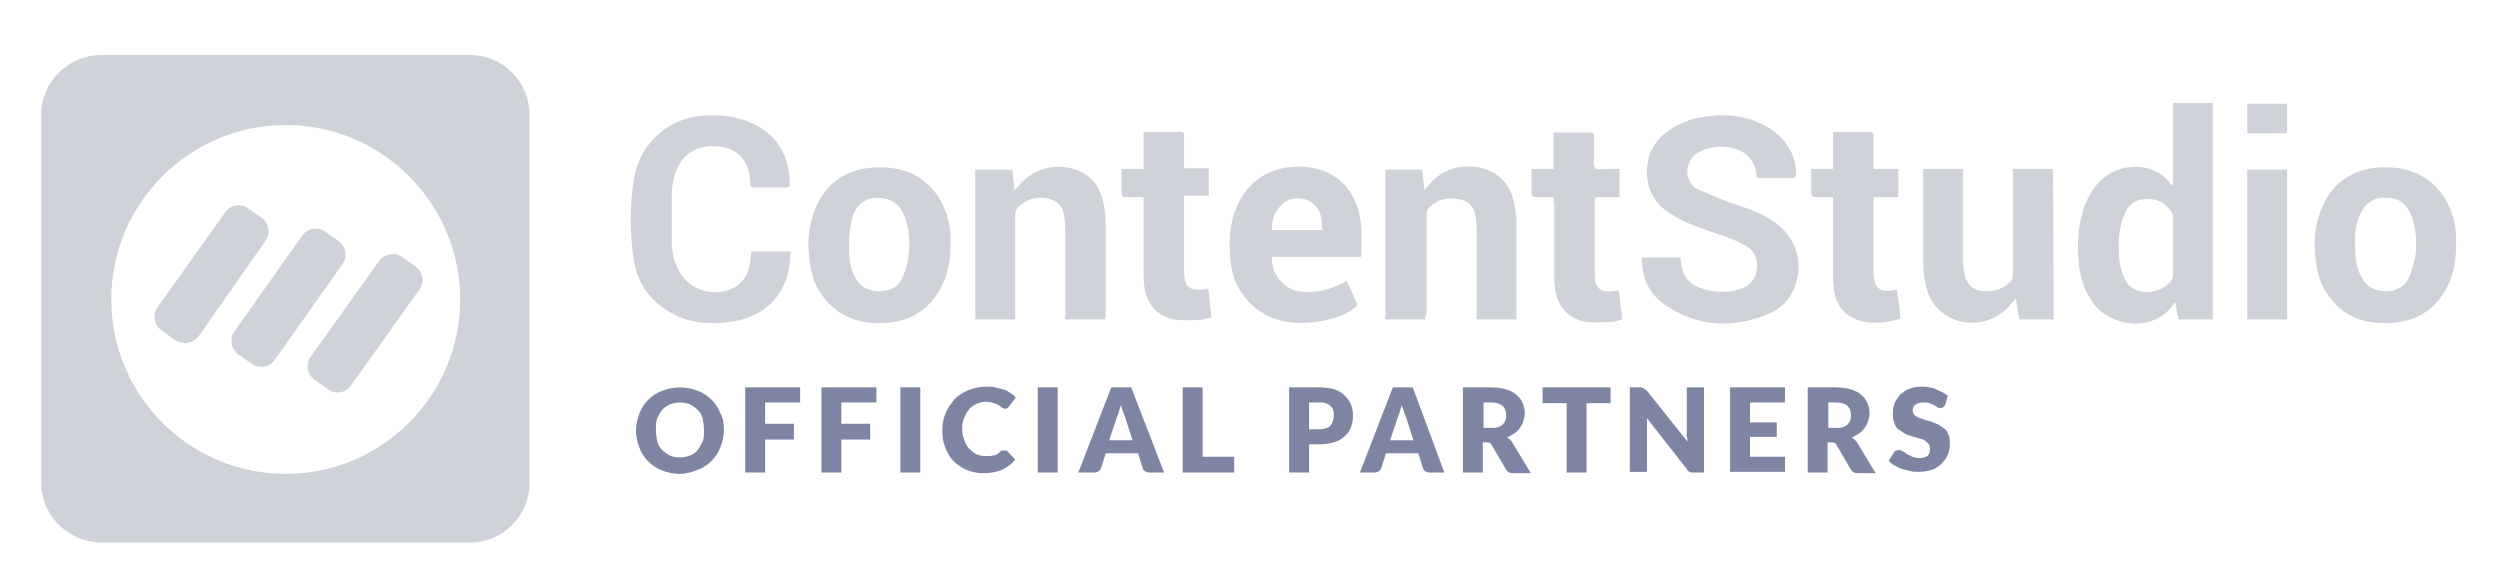 <?xml version="1.0" encoding="utf-8"?>
<!-- Generator: Adobe Illustrator 21.0.0, SVG Export Plug-In . SVG Version: 6.00 Build 0)  -->
<svg version="1.1" id="Layer_1" xmlns="http://www.w3.org/2000/svg" xmlns:xlink="http://www.w3.org/1999/xlink" x="0px" y="0px"
	 viewBox="0 0 364 85" style="enable-background:new 0 0 364 85;" xml:space="preserve">
<style type="text/css">
	.st0{fill:#CFD2D8;}
	.st1{fill:#7E85A3;}
</style>
<g>
	<path class="st0" d="M239,37.5c2,0,3.8,0,5.7,0c0,0.3,0,0.6,0.1,1c0.2,1.7,1.1,2.8,2.7,3.4c1.9,0.7,3.9,0.8,5.8,0.2
		c1.4-0.4,2.3-1.4,2.5-2.8c0.2-1.5-0.3-2.8-1.6-3.5c-1.3-0.7-2.6-1.3-4-1.7c-2.3-0.8-4.6-1.5-6.7-2.8c-1.9-1.1-3.2-2.7-3.6-4.9
		c-0.4-2.7,0.3-5.1,2.4-6.9c1.7-1.4,3.7-2.2,5.9-2.5c2.6-0.4,5.1-0.3,7.5,0.7c2.7,1.1,4.8,2.9,5.6,5.8c0.2,0.6,0.2,1.2,0.2,1.9
		c0,0.2-0.2,0.5-0.3,0.5c-1.8,0-3.6,0-5.4,0c-0.1-0.5-0.1-0.9-0.2-1.3c-0.4-1.4-1.3-2.3-2.6-2.8c-1.6-0.6-3.3-0.6-4.9,0
		c-1.8,0.6-2.8,2.4-2.3,4c0.2,0.8,0.7,1.5,1.5,1.8c1.6,0.7,3.2,1.4,4.9,2c2.2,0.7,4.5,1.5,6.4,2.9c2.8,2.1,3.9,5.4,2.9,8.7
		c-0.7,2.4-2.3,3.9-4.5,4.7c-4.9,1.9-9.8,1.6-14.3-1.3c-2.3-1.5-3.5-3.6-3.6-6.4C239,38,239,37.8,239,37.5z"/>
	<path class="st0" d="M316.4,26.8c0-3.9,0-7.8,0-11.8c2,0,3.9,0,5.8,0c0,10.5,0,20.9,0,31.5c-1.6,0-3.3,0-5,0
		c-0.2-0.8-0.3-1.6-0.5-2.5c-0.2,0.2-0.3,0.3-0.3,0.4c-3,4.1-9,3.1-11.5-0.1c-1.3-1.7-2-3.7-2.2-5.8c-0.3-2.9-0.2-5.7,0.8-8.5
		c0.4-1.1,1-2.1,1.7-3c2.3-3.1,7.9-4,10.8-0.3c0.1,0.1,0.1,0.2,0.1,0.3C316.3,26.9,316.3,26.9,316.4,26.8z M316.4,35.8
		c0-1.4,0-2.8,0-4.2c0-0.2-0.1-0.5-0.2-0.7c-0.9-1.4-2.3-2.1-4-1.9c-1.6,0.1-2.5,1.1-3,2.5c-0.8,2.1-0.8,4.3-0.6,6.5
		c0.1,0.9,0.4,1.7,0.7,2.5c0.3,0.7,0.8,1.3,1.5,1.6c1.7,0.9,4.1,0.3,5.3-1.2c0.2-0.2,0.3-0.6,0.3-0.9
		C316.4,38.6,316.4,37.2,316.4,35.8z"/>
	<path class="st0" d="M109.3,27.1c-0.1-0.6-0.1-1.2-0.2-1.8c-0.5-2.5-2.2-3.9-4.9-4c-3.3-0.2-5.6,1.7-6.2,5.2
		c-0.2,0.8-0.2,1.6-0.2,2.5c0,2,0,4,0,6.1c0,1.8,0.4,3.4,1.4,4.9c1.7,2.5,5.2,3.3,7.8,1.8c1.4-0.8,2-2.1,2.2-3.6
		c0.1-0.5,0.1-1,0.2-1.6c1.9,0,3.7,0,5.7,0c-0.1,1-0.1,1.9-0.3,2.8c-0.8,4-3.8,6.7-8,7.4c-2.7,0.4-5.4,0.4-8-0.7
		c-3.8-1.7-6.1-4.7-6.6-8.7c-0.5-3.8-0.5-7.6,0.1-11.4c0.9-5.3,5.3-9.1,10.7-9.2c2.2-0.1,4.4,0.2,6.4,1.1c4.1,1.8,5.6,5.3,5.6,9
		c0,0.1-0.2,0.4-0.3,0.4c-1.8,0-3.5,0-5.3,0C109.4,27.2,109.4,27.2,109.3,27.1z"/>
	<path class="st0" d="M138.4,35.7c0,1.9-0.3,3.8-1.1,5.6c-1.6,3.4-4.3,5.4-8.1,5.7c-4.1,0.3-7.6-0.9-9.9-4.6
		c-0.8-1.3-1.2-2.7-1.4-4.3c-0.3-2.2-0.3-4.4,0.4-6.5c1.5-5.2,5.5-7.6,10.9-7.2c6.3,0.5,8.9,5.5,9.2,9.7
		C138.3,34.6,138.4,35.2,138.4,35.7z M123.6,35.6c0,1.6,0.1,3.2,0.8,4.6c0.7,1.5,2,2.2,3.6,2.2c1.7,0,2.9-0.7,3.5-2.2
		c0.4-1,0.7-2,0.8-3.1c0.2-2,0.1-3.9-0.7-5.8c-0.7-1.7-2-2.5-3.8-2.5c-1.8,0-2.9,0.9-3.6,2.5C123.8,32.7,123.6,34.2,123.6,35.6z"/>
	<path class="st0" d="M357.6,35.7c0,2-0.3,3.9-1.1,5.7c-1.6,3.4-4.3,5.3-8.1,5.6c-4.1,0.3-7.6-0.9-9.8-4.6c-0.8-1.3-1.2-2.7-1.4-4.3
		c-0.3-2.2-0.3-4.4,0.4-6.5c1.5-5.2,5.5-7.6,10.8-7.2c6.3,0.5,8.9,5.5,9.2,9.7C357.6,34.6,357.6,35.2,357.6,35.7z M342.9,35.6
		c0,1.7,0.1,3.3,0.9,4.7c0.7,1.4,1.9,2.1,3.5,2.1c1.6,0,2.9-0.6,3.5-2.1c0.4-1,0.7-2.1,0.9-3.2c0.2-2,0.1-4-0.7-5.9
		c-0.7-1.7-2-2.5-3.8-2.4c-1.8,0-2.9,0.9-3.6,2.5C343,32.7,342.8,34.2,342.9,35.6z"/>
	<path class="st0" d="M198.2,37.4c-4.4,0-8.7,0-13,0c-0.2,2.6,2,5,4.5,5.1c2.1,0.1,4-0.3,5.8-1.3c0.2-0.1,0.4-0.2,0.6-0.3
		c0.5,1.1,1,2.3,1.5,3.4c0,0.1-0.1,0.4-0.3,0.5c-1.4,1-3,1.6-4.7,1.9c-2.1,0.4-4.2,0.5-6.4-0.1c-3.7-1-6.6-4.4-7-8.3
		c-0.3-2.7-0.3-5.4,0.8-8c1.7-4.3,5.6-6.4,10.2-6c4.9,0.5,7.7,4,8,8.8C198.3,34.5,198.2,35.9,198.2,37.4z M192.5,33.5
		c0-0.6,0-1.1-0.1-1.6c-0.3-2.2-2.2-3.4-4.4-2.9c-1.6,0.4-3,2.5-2.8,4.5C187.6,33.5,190,33.5,192.5,33.5z"/>
	<path class="st0" d="M160.9,46.5c-1.9,0-3.8,0-5.8,0c0-0.3,0-0.5,0-0.8c0-4.1,0-8.2,0-12.3c0-0.7-0.1-1.5-0.2-2.2
		c-0.2-1.3-1.1-2-2.3-2.3c-1.6-0.3-3,0-4.2,1.1c-0.4,0.4-0.6,0.7-0.6,1.3c0,4.8,0,9.6,0,14.4c0,0.2,0,0.5,0,0.8c-2,0-3.9,0-5.8,0
		c0-7.2,0-14.5,0-21.8c1.8,0,3.6,0,5.4,0c0.1,1,0.2,1.9,0.3,3c0.2-0.2,0.3-0.4,0.5-0.5c2.1-2.7,5.6-3.6,8.7-2.4
		c2.3,0.9,3.4,2.7,3.8,5c0.2,0.9,0.3,1.8,0.3,2.7c0,4.5,0,9,0,13.5C160.9,46.2,160.9,46.3,160.9,46.5z"/>
	<path class="st0" d="M207.5,46.5c-2,0-3.9,0-5.8,0c0-7.3,0-14.5,0-21.8c1.8,0,3.6,0,5.4,0c0.1,1,0.2,1.9,0.3,3
		c0.2-0.3,0.3-0.4,0.5-0.6c2.1-2.7,5.6-3.6,8.8-2.3c2.2,0.9,3.4,2.7,3.8,5c0.2,0.9,0.3,1.9,0.3,2.9c0,4.4,0,8.9,0,13.3
		c0,0.2,0,0.3,0,0.5c-1.9,0-3.8,0-5.8,0c0-0.3,0-0.5,0-0.8c0-4.1,0-8.2,0-12.3c0-0.7-0.1-1.4-0.2-2.1c-0.2-1.3-1.1-2.1-2.4-2.3
		c-1.6-0.3-3,0-4.2,1.1c-0.4,0.3-0.5,0.7-0.5,1.2c0,4.8,0,9.6,0,14.5C207.5,46,207.5,46.2,207.5,46.5z"/>
	<path class="st0" d="M299,46.5c-1.7,0-3.3,0-5,0c-0.2-1-0.3-2-0.5-3.1c-0.2,0.3-0.3,0.5-0.5,0.6c-2.2,3-6.3,3.9-9.5,2
		c-1.9-1.1-2.8-2.8-3.2-4.9c-0.2-1-0.3-2.1-0.3-3.2c0-4.2,0-8.5,0-12.7c0-0.2,0-0.4,0-0.6c1.9,0,3.8,0,5.8,0c0,0.2,0,0.4,0,0.7
		c0,4.2,0,8.4,0,12.5c0,0.7,0.1,1.3,0.2,2c0.4,1.8,1.4,2.6,3.2,2.6c1.2,0,2.4-0.3,3.3-1.2c0.4-0.3,0.6-0.7,0.6-1.3
		c0-4.8,0-9.7,0-14.5c0-0.2,0-0.5,0-0.8c2,0,3.9,0,5.8,0C299,32,299,39.2,299,46.5z"/>
	<path class="st0" d="M166.5,28.7c-0.9,0-1.7,0-2.6,0c-0.4,0-0.6-0.1-0.6-0.6c0-1.1,0-2.2,0-3.5c1.1,0,2.1,0,3.2,0
		c0-1.8,0-3.6,0-5.4c0.9,0,1.7,0,2.5,0c0.9,0,1.9,0,2.8,0c0.4,0,0.6,0.1,0.6,0.5c0,1.4,0,2.7,0,4.1c0,0.2,0,0.4,0,0.7
		c1.2,0,2.4,0,3.6,0c0,1.4,0,2.7,0,4c-1.2,0-2.3,0-3.6,0c0,0.3,0,0.5,0,0.7c0,3.5,0,6.9,0,10.4c0,2.2,0.9,2.9,3.1,2.5
		c0.1,0,0.2,0,0.4-0.1c0.2,1.4,0.3,2.7,0.5,4.2c-0.6,0.1-1.3,0.4-1.9,0.4c-1.2,0-2.5,0.1-3.7-0.1c-2.4-0.5-3.9-2.3-4.2-4.9
		c-0.1-0.7-0.1-1.4-0.1-2.1c0-3.4,0-6.8,0-10.2C166.5,29.3,166.5,29,166.5,28.7z"/>
	<path class="st0" d="M226.2,28.7c-0.9,0-1.7,0-2.5,0c-0.5,0-0.7-0.1-0.7-0.7c0-1.1,0-2.2,0-3.4c1.1,0,2.1,0,3.2,0
		c0-1.8,0-3.5,0-5.3c0.2,0,0.4,0,0.6,0c1.6,0,3.1,0,4.7,0c0.5,0,0.6,0.2,0.6,0.6c0,0.9,0,1.9,0,2.8c0,0.6-0.2,1.5,0.2,1.8
		c0.3,0.3,1.2,0.1,1.9,0.1c0.5,0,1,0,1.6,0c0,1.3,0,2.6,0,4.1c-0.8,0-1.6,0-2.3,0c-0.3,0-0.5,0-0.8,0c-0.4,0-0.5,0.1-0.5,0.5
		c0,3.6,0,7.3,0,10.9c0,1.8,0.8,2.5,2.6,2.3c0.3,0,0.6-0.1,0.9-0.1c0.2,1.4,0.3,2.7,0.5,4.2c-0.7,0.2-1.3,0.4-2,0.4
		c-1.2,0-2.4,0.1-3.6-0.1c-2.4-0.5-3.9-2.3-4.2-4.9c-0.1-0.7-0.1-1.4-0.1-2.1c0-3.4,0-6.8,0-10.2C226.2,29.3,226.2,29,226.2,28.7z"
		/>
	<path class="st0" d="M263.7,24.6c1.1,0,2.1,0,3.2,0c0-1.8,0-3.6,0-5.4c0.5,0,0.9,0,1.4,0c1.3,0,2.6,0,3.9,0c0.5,0,0.6,0.2,0.6,0.7
		c0,1.3,0,2.7,0,4c0,0.2,0,0.4,0,0.7c1.2,0,2.4,0,3.6,0c0,1.4,0,2.7,0,4.1c-1.2,0-2.4,0-3.6,0c0,0.3,0,0.5,0,0.7c0,3.4,0,6.8,0,10.2
		c0,2.4,0.9,3.1,3.2,2.6c0.1,0,0.1,0,0.2,0c0.1,0.7,0.2,1.4,0.3,2.1c0.1,0.7,0.1,1.4,0.2,2.1c-2.3,0.7-4.5,0.9-6.7,0
		c-2-0.9-2.8-2.5-3-4.5c-0.1-0.7-0.1-1.4-0.1-2.2c0-3.4,0-6.8,0-10.2c0-0.2,0-0.4,0-0.8c-0.8,0-1.6,0-2.4,0c-0.6,0-0.8-0.1-0.8-0.8
		C263.7,26.9,263.7,25.8,263.7,24.6z"/>
	<path class="st0" d="M327.2,24.7c2,0,3.9,0,5.8,0c0,7.3,0,14.5,0,21.8c-1.9,0-3.8,0-5.8,0C327.2,39.2,327.2,32,327.2,24.7z"/>
	<path class="st0" d="M327.2,19.4c0-1.4,0-2.9,0-4.3c1.9,0,3.8,0,5.8,0c0,1.4,0,2.9,0,4.3C331.1,19.4,329.2,19.4,327.2,19.4z"/>
</g>
<path class="st0" d="M68.4,8H14.8C10,8,6,11.9,6,16.7v53.6C6,75.1,10,79,14.8,79h53.6c4.8,0,8.7-3.9,8.7-8.7V16.7
	C77.1,11.9,73.2,8,68.4,8z M41.6,69c-14,0-25.4-11.4-25.4-25.4s11.4-25.4,25.4-25.4c14,0,25.4,11.4,25.4,25.4S55.6,69,41.6,69z"/>
<path class="st0" d="M36.7,53l-2-1.4c-1.1-0.8-1.3-2.3-0.6-3.3L44,34.3c0.8-1.1,2.3-1.3,3.3-0.6l2,1.4c1.1,0.8,1.3,2.3,0.6,3.3
	L40,52.4C39.2,53.5,37.7,53.7,36.7,53z"/>
<path class="st0" d="M47.8,56.7l-2-1.4c-1.1-0.8-1.3-2.3-0.6-3.3L55.2,38c0.8-1.1,2.3-1.3,3.3-0.6l2,1.4c1.1,0.8,1.3,2.3,0.6,3.3
	l-9.9,13.9C50.4,57.2,48.9,57.5,47.8,56.7z"/>
<path class="st0" d="M25.5,49.5l-2-1.4c-1.1-0.8-1.3-2.3-0.6-3.3l9.9-13.9c0.8-1.1,2.3-1.3,3.3-0.6l2,1.4c1.1,0.8,1.3,2.3,0.6,3.3
	L28.9,49C28.1,50,26.6,50.3,25.5,49.5z"/>
<g>
	<path class="st1" d="M105.4,62.6c0,0.9-0.2,1.7-0.5,2.5c-0.3,0.8-0.7,1.4-1.3,2c-0.6,0.6-1.2,1-2,1.3S100,69,99,69
		s-1.8-0.2-2.6-0.5c-0.8-0.3-1.5-0.8-2-1.3c-0.6-0.6-1-1.2-1.3-2c-0.3-0.8-0.5-1.6-0.5-2.5c0-0.9,0.2-1.7,0.5-2.5
		c0.3-0.8,0.7-1.4,1.3-2s1.2-1,2-1.3c0.8-0.3,1.7-0.5,2.6-0.5s1.8,0.2,2.6,0.5c0.8,0.3,1.5,0.8,2,1.3c0.6,0.6,1,1.2,1.3,2
		C105.3,60.9,105.4,61.7,105.4,62.6z M102.5,62.6c0-0.6-0.1-1.2-0.2-1.7s-0.4-0.9-0.7-1.2c-0.3-0.3-0.7-0.6-1.1-0.8
		s-0.9-0.3-1.5-0.3c-0.6,0-1,0.1-1.5,0.3c-0.4,0.2-0.8,0.4-1.1,0.8c-0.3,0.3-0.5,0.8-0.7,1.2s-0.2,1-0.2,1.7c0,0.6,0.1,1.2,0.2,1.7
		s0.4,0.9,0.7,1.2s0.7,0.6,1.1,0.8c0.4,0.2,0.9,0.3,1.5,0.3c0.5,0,1-0.1,1.5-0.3s0.8-0.4,1.1-0.8s0.5-0.8,0.7-1.2
		S102.5,63.2,102.5,62.6z"/>
	<path class="st1" d="M116.5,56.4v2.2h-5.1v3.1h4.2V64h-4.2v4.8h-2.9V56.4H116.5z"/>
	<path class="st1" d="M127.6,56.4v2.2h-5.1v3.1h4.2V64h-4.2v4.8h-2.9V56.4H127.6z"/>
	<path class="st1" d="M134,68.8h-2.9V56.4h2.9V68.8z"/>
	<path class="st1" d="M146.3,65.6c0.1,0,0.1,0,0.2,0c0.1,0,0.1,0.1,0.2,0.1l1.1,1.2c-0.5,0.7-1.1,1.1-1.9,1.5
		c-0.8,0.3-1.6,0.5-2.7,0.5c-0.9,0-1.8-0.2-2.5-0.5c-0.7-0.3-1.4-0.8-1.9-1.3s-0.9-1.2-1.2-2c-0.3-0.8-0.4-1.6-0.4-2.5
		c0-0.9,0.2-1.8,0.5-2.5s0.8-1.4,1.3-2c0.6-0.6,1.3-1,2-1.3c0.8-0.3,1.7-0.5,2.6-0.5c0.5,0,0.9,0,1.3,0.1c0.4,0.1,0.8,0.2,1.2,0.3
		s0.7,0.3,1,0.5c0.3,0.2,0.6,0.4,0.8,0.7l-1,1.3c-0.1,0.1-0.1,0.2-0.2,0.2c-0.1,0.1-0.2,0.1-0.4,0.1c-0.1,0-0.2,0-0.3-0.1
		c-0.1,0-0.2-0.1-0.3-0.2s-0.2-0.1-0.3-0.2c-0.1-0.1-0.3-0.1-0.4-0.2c-0.2-0.1-0.4-0.1-0.6-0.2c-0.2,0-0.5-0.1-0.8-0.1
		c-0.5,0-1,0.1-1.4,0.3c-0.4,0.2-0.8,0.4-1.1,0.8c-0.3,0.3-0.5,0.8-0.7,1.2s-0.3,1-0.3,1.6c0,0.6,0.1,1.2,0.3,1.7
		c0.2,0.5,0.4,0.9,0.7,1.2c0.3,0.3,0.6,0.6,1,0.8s0.8,0.3,1.3,0.3c0.3,0,0.5,0,0.7,0c0.2,0,0.4-0.1,0.6-0.1s0.4-0.1,0.5-0.2
		c0.2-0.1,0.3-0.2,0.5-0.4c0.1-0.1,0.1-0.1,0.2-0.1C146.1,65.6,146.2,65.6,146.3,65.6z"/>
	<path class="st1" d="M154,68.8h-2.9V56.4h2.9V68.8z"/>
	<path class="st1" d="M169.5,68.8h-2.2c-0.2,0-0.5-0.1-0.6-0.2c-0.2-0.1-0.3-0.3-0.3-0.4l-0.7-2.2h-4.7l-0.7,2.2
		c-0.1,0.2-0.2,0.3-0.3,0.4c-0.2,0.1-0.4,0.2-0.6,0.2H157l4.8-12.4h2.9L169.5,68.8z M161.5,64.1h3.4l-1.1-3.4
		c-0.1-0.2-0.2-0.5-0.3-0.8s-0.2-0.6-0.3-0.9c-0.1,0.3-0.2,0.7-0.3,1c-0.1,0.3-0.2,0.5-0.3,0.8L161.5,64.1z"/>
	<path class="st1" d="M175.1,66.5h4.6v2.3h-7.5V56.4h2.9V66.5z"/>
	<path class="st1" d="M190.6,64.7v4.1h-2.9V56.4h4.4c0.9,0,1.6,0.1,2.2,0.3c0.6,0.2,1.1,0.5,1.5,0.9c0.4,0.4,0.7,0.8,0.9,1.3
		c0.2,0.5,0.3,1,0.3,1.6c0,0.6-0.1,1.2-0.3,1.7c-0.2,0.5-0.5,1-0.9,1.3c-0.4,0.4-0.9,0.7-1.6,0.9s-1.4,0.3-2.2,0.3H190.6z
		 M190.6,62.5h1.5c0.7,0,1.3-0.2,1.6-0.5c0.3-0.4,0.5-0.9,0.5-1.5c0-0.3,0-0.5-0.1-0.8s-0.2-0.4-0.4-0.6s-0.4-0.3-0.7-0.4
		s-0.6-0.1-0.9-0.1h-1.5V62.5z"/>
	<path class="st1" d="M210.3,68.8h-2.2c-0.2,0-0.5-0.1-0.6-0.2c-0.2-0.1-0.3-0.3-0.3-0.4l-0.7-2.2h-4.7l-0.7,2.2
		c-0.1,0.2-0.2,0.3-0.3,0.4c-0.2,0.1-0.4,0.2-0.6,0.2h-2.2l4.8-12.4h2.9L210.3,68.8z M202.4,64.1h3.4l-1.1-3.4
		c-0.1-0.2-0.2-0.5-0.3-0.8s-0.2-0.6-0.3-0.9c-0.1,0.3-0.2,0.7-0.3,1c-0.1,0.3-0.2,0.5-0.3,0.8L202.4,64.1z"/>
	<path class="st1" d="M215.9,64.2v4.6H213V56.4h4c0.9,0,1.7,0.1,2.3,0.3c0.6,0.2,1.1,0.4,1.5,0.8c0.4,0.3,0.7,0.7,0.9,1.2
		c0.2,0.4,0.3,0.9,0.3,1.5c0,0.4-0.1,0.8-0.2,1.1c-0.1,0.4-0.3,0.7-0.5,1c-0.2,0.3-0.5,0.6-0.8,0.8c-0.3,0.2-0.7,0.4-1.1,0.6
		c0.2,0.1,0.4,0.2,0.5,0.4c0.2,0.1,0.3,0.3,0.4,0.5l2.6,4.3h-2.6c-0.5,0-0.8-0.2-1-0.5l-2.1-3.6c-0.1-0.2-0.2-0.3-0.3-0.3
		c-0.1-0.1-0.3-0.1-0.5-0.1H215.9z M215.9,62.3h1.2c0.4,0,0.7,0,1-0.1c0.3-0.1,0.5-0.2,0.7-0.4c0.2-0.2,0.3-0.4,0.4-0.6
		c0.1-0.2,0.1-0.5,0.1-0.8c0-0.5-0.2-1-0.5-1.3c-0.4-0.3-0.9-0.5-1.6-0.5h-1.2V62.3z"/>
	<path class="st1" d="M234.5,56.4v2.3H231v10.1h-2.9V58.7h-3.5v-2.3H234.5z"/>
	<path class="st1" d="M239.2,56.5c0.1,0,0.2,0,0.2,0.1s0.1,0.1,0.2,0.1c0.1,0.1,0.1,0.1,0.2,0.2l5.9,7.4c0-0.2,0-0.5-0.1-0.7
		s0-0.4,0-0.6v-6.6h2.5v12.4h-1.5c-0.2,0-0.4,0-0.6-0.1c-0.2-0.1-0.3-0.2-0.4-0.4l-5.8-7.4c0,0.2,0,0.4,0,0.6s0,0.4,0,0.6v6.6h-2.5
		V56.4h1.5C239,56.4,239.1,56.4,239.2,56.5z"/>
	<path class="st1" d="M259.9,56.4v2.2h-5.1v2.9h3.9v2.1h-3.9v2.9h5.1v2.2h-8V56.4H259.9z"/>
	<path class="st1" d="M266.1,64.2v4.6h-2.9V56.4h4c0.9,0,1.7,0.1,2.3,0.3c0.6,0.2,1.1,0.4,1.5,0.8c0.4,0.3,0.7,0.7,0.9,1.2
		c0.2,0.4,0.3,0.9,0.3,1.5c0,0.4-0.1,0.8-0.2,1.1c-0.1,0.4-0.3,0.7-0.5,1c-0.2,0.3-0.5,0.6-0.8,0.8c-0.3,0.2-0.7,0.4-1.1,0.6
		c0.2,0.1,0.4,0.2,0.5,0.4c0.2,0.1,0.3,0.3,0.4,0.5l2.6,4.3h-2.6c-0.5,0-0.8-0.2-1-0.5l-2.1-3.6c-0.1-0.2-0.2-0.3-0.3-0.3
		c-0.1-0.1-0.3-0.1-0.5-0.1H266.1z M266.1,62.3h1.2c0.4,0,0.7,0,1-0.1c0.3-0.1,0.5-0.2,0.7-0.4c0.2-0.2,0.3-0.4,0.4-0.6
		c0.1-0.2,0.1-0.5,0.1-0.8c0-0.5-0.2-1-0.5-1.3c-0.4-0.3-0.9-0.5-1.6-0.5h-1.2V62.3z"/>
	<path class="st1" d="M283.2,59c-0.1,0.1-0.2,0.2-0.3,0.3c-0.1,0.1-0.2,0.1-0.4,0.1c-0.1,0-0.3,0-0.4-0.1c-0.2-0.1-0.3-0.2-0.5-0.3
		c-0.2-0.1-0.4-0.2-0.7-0.3c-0.2-0.1-0.5-0.1-0.8-0.1c-0.5,0-0.9,0.1-1.2,0.3c-0.3,0.2-0.4,0.5-0.4,0.9c0,0.2,0.1,0.5,0.2,0.6
		s0.4,0.3,0.6,0.4c0.3,0.1,0.6,0.2,0.9,0.3c0.3,0.1,0.7,0.2,1,0.3s0.7,0.3,1,0.4c0.3,0.2,0.6,0.4,0.9,0.6s0.5,0.6,0.6,0.9
		c0.2,0.4,0.2,0.8,0.2,1.3c0,0.6-0.1,1.1-0.3,1.6c-0.2,0.5-0.5,0.9-0.9,1.3c-0.4,0.4-0.8,0.7-1.4,0.9c-0.6,0.2-1.2,0.3-1.9,0.3
		c-0.4,0-0.8,0-1.2-0.1c-0.4-0.1-0.8-0.2-1.2-0.3s-0.7-0.3-1.1-0.5s-0.6-0.4-0.9-0.7l0.8-1.3c0.1-0.1,0.2-0.2,0.3-0.2
		s0.2-0.1,0.4-0.1c0.2,0,0.3,0.1,0.5,0.2c0.2,0.1,0.4,0.2,0.6,0.4c0.2,0.1,0.5,0.2,0.8,0.4c0.3,0.1,0.6,0.2,1,0.2
		c0.5,0,0.9-0.1,1.2-0.3s0.4-0.6,0.4-1.1c0-0.3-0.1-0.5-0.2-0.7c-0.2-0.2-0.4-0.3-0.6-0.5s-0.6-0.2-0.9-0.3c-0.3-0.1-0.7-0.2-1-0.3
		s-0.7-0.2-1-0.4c-0.3-0.2-0.6-0.4-0.9-0.6s-0.5-0.6-0.6-1c-0.2-0.4-0.2-0.9-0.2-1.5c0-0.5,0.1-0.9,0.3-1.4c0.2-0.4,0.5-0.8,0.8-1.2
		c0.4-0.3,0.8-0.6,1.3-0.8s1.1-0.3,1.8-0.3c0.4,0,0.7,0,1.1,0.1s0.7,0.1,1,0.3c0.3,0.1,0.6,0.3,0.9,0.4c0.3,0.2,0.5,0.3,0.8,0.5
		L283.2,59z"/>
</g>
</svg>
